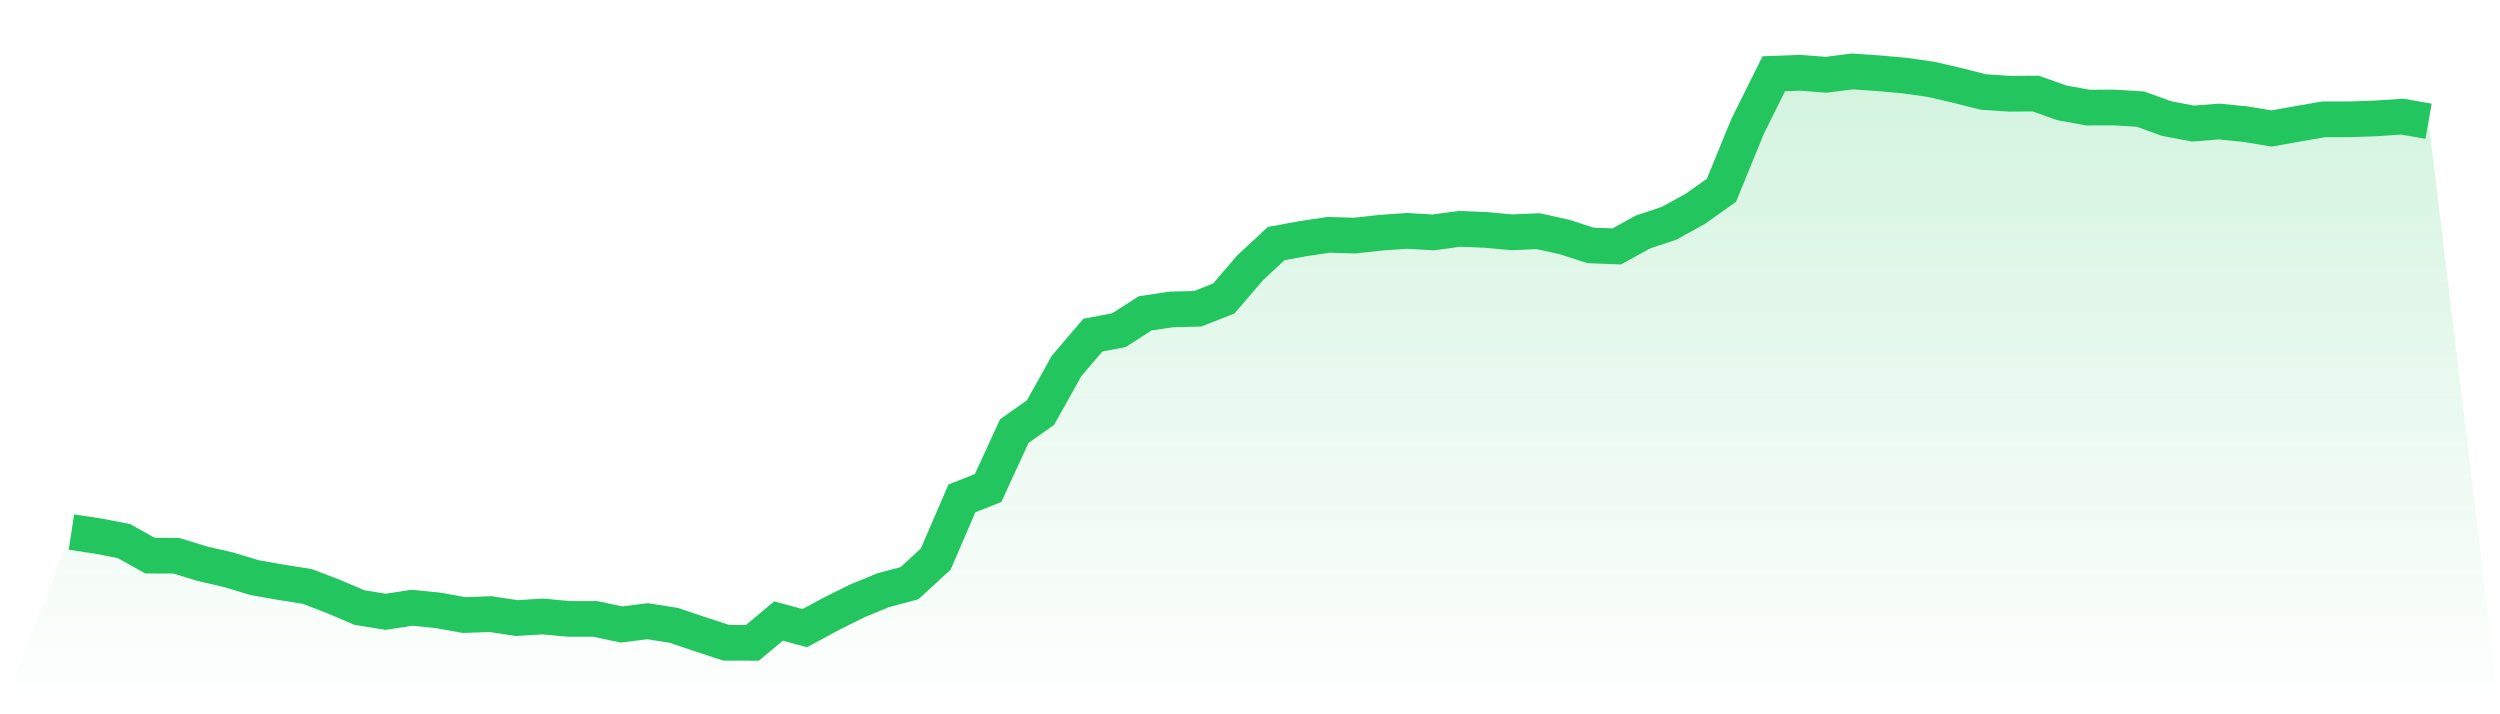 <svg viewBox="0 0 140 40" xmlns="http://www.w3.org/2000/svg">
<defs>
<linearGradient id="gradient" x1="0" x2="0" y1="0" y2="1">
<stop offset="0%" stop-color="#22c55e" stop-opacity="0.2"/>
<stop offset="100%" stop-color="#22c55e" stop-opacity="0"/>
</linearGradient>
</defs>
<path d="M4,29.796 L4,29.796 L5.467,30.017 L6.933,30.297 L8.4,31.115 L9.867,31.121 L11.333,31.568 L12.8,31.907 L14.267,32.349 L15.733,32.607 L17.2,32.839 L18.667,33.399 L20.133,34.024 L21.6,34.261 L23.067,34.034 L24.533,34.18 L26,34.444 L27.467,34.39 L28.933,34.611 L30.4,34.524 L31.867,34.659 L33.333,34.659 L34.8,34.971 L36.267,34.788 L37.733,35.02 L39.2,35.515 L40.667,35.995 L42.133,36 L43.6,34.778 L45.067,35.176 L46.533,34.384 L48,33.652 L49.467,33.049 L50.933,32.656 L52.4,31.309 L53.867,27.911 L55.333,27.33 L56.8,24.141 L58.267,23.107 L59.733,20.485 L61.2,18.767 L62.667,18.487 L64.133,17.544 L65.6,17.329 L67.067,17.291 L68.533,16.715 L70,15.002 L71.467,13.64 L72.933,13.371 L74.4,13.15 L75.867,13.193 L77.333,13.031 L78.8,12.929 L80.267,13.015 L81.733,12.816 L83.2,12.875 L84.667,13.01 L86.133,12.945 L87.6,13.268 L89.067,13.742 L90.533,13.801 L92,12.994 L93.467,12.504 L94.933,11.696 L96.4,10.656 L97.867,7.075 L99.333,4.129 L100.8,4.075 L102.267,4.188 L103.733,4 L105.2,4.102 L106.667,4.232 L108.133,4.442 L109.6,4.781 L111.067,5.152 L112.533,5.249 L114,5.239 L115.467,5.761 L116.933,6.025 L118.4,6.02 L119.867,6.111 L121.333,6.639 L122.8,6.919 L124.267,6.806 L125.733,6.951 L127.2,7.194 L128.667,6.935 L130.133,6.682 L131.6,6.682 L133.067,6.628 L134.533,6.531 L136,6.79 L140,40 L0,40 z" fill="url(#gradient)"/>
<path d="M4,29.796 L4,29.796 L5.467,30.017 L6.933,30.297 L8.4,31.115 L9.867,31.121 L11.333,31.568 L12.8,31.907 L14.267,32.349 L15.733,32.607 L17.2,32.839 L18.667,33.399 L20.133,34.024 L21.6,34.261 L23.067,34.034 L24.533,34.18 L26,34.444 L27.467,34.39 L28.933,34.611 L30.4,34.524 L31.867,34.659 L33.333,34.659 L34.8,34.971 L36.267,34.788 L37.733,35.02 L39.2,35.515 L40.667,35.995 L42.133,36 L43.6,34.778 L45.067,35.176 L46.533,34.384 L48,33.652 L49.467,33.049 L50.933,32.656 L52.4,31.309 L53.867,27.911 L55.333,27.33 L56.8,24.141 L58.267,23.107 L59.733,20.485 L61.2,18.767 L62.667,18.487 L64.133,17.544 L65.6,17.329 L67.067,17.291 L68.533,16.715 L70,15.002 L71.467,13.64 L72.933,13.371 L74.4,13.15 L75.867,13.193 L77.333,13.031 L78.8,12.929 L80.267,13.015 L81.733,12.816 L83.2,12.875 L84.667,13.01 L86.133,12.945 L87.6,13.268 L89.067,13.742 L90.533,13.801 L92,12.994 L93.467,12.504 L94.933,11.696 L96.4,10.656 L97.867,7.075 L99.333,4.129 L100.8,4.075 L102.267,4.188 L103.733,4 L105.2,4.102 L106.667,4.232 L108.133,4.442 L109.6,4.781 L111.067,5.152 L112.533,5.249 L114,5.239 L115.467,5.761 L116.933,6.025 L118.4,6.02 L119.867,6.111 L121.333,6.639 L122.8,6.919 L124.267,6.806 L125.733,6.951 L127.2,7.194 L128.667,6.935 L130.133,6.682 L131.6,6.682 L133.067,6.628 L134.533,6.531 L136,6.79" fill="none" stroke="#22c55e" stroke-width="2"/>
</svg>